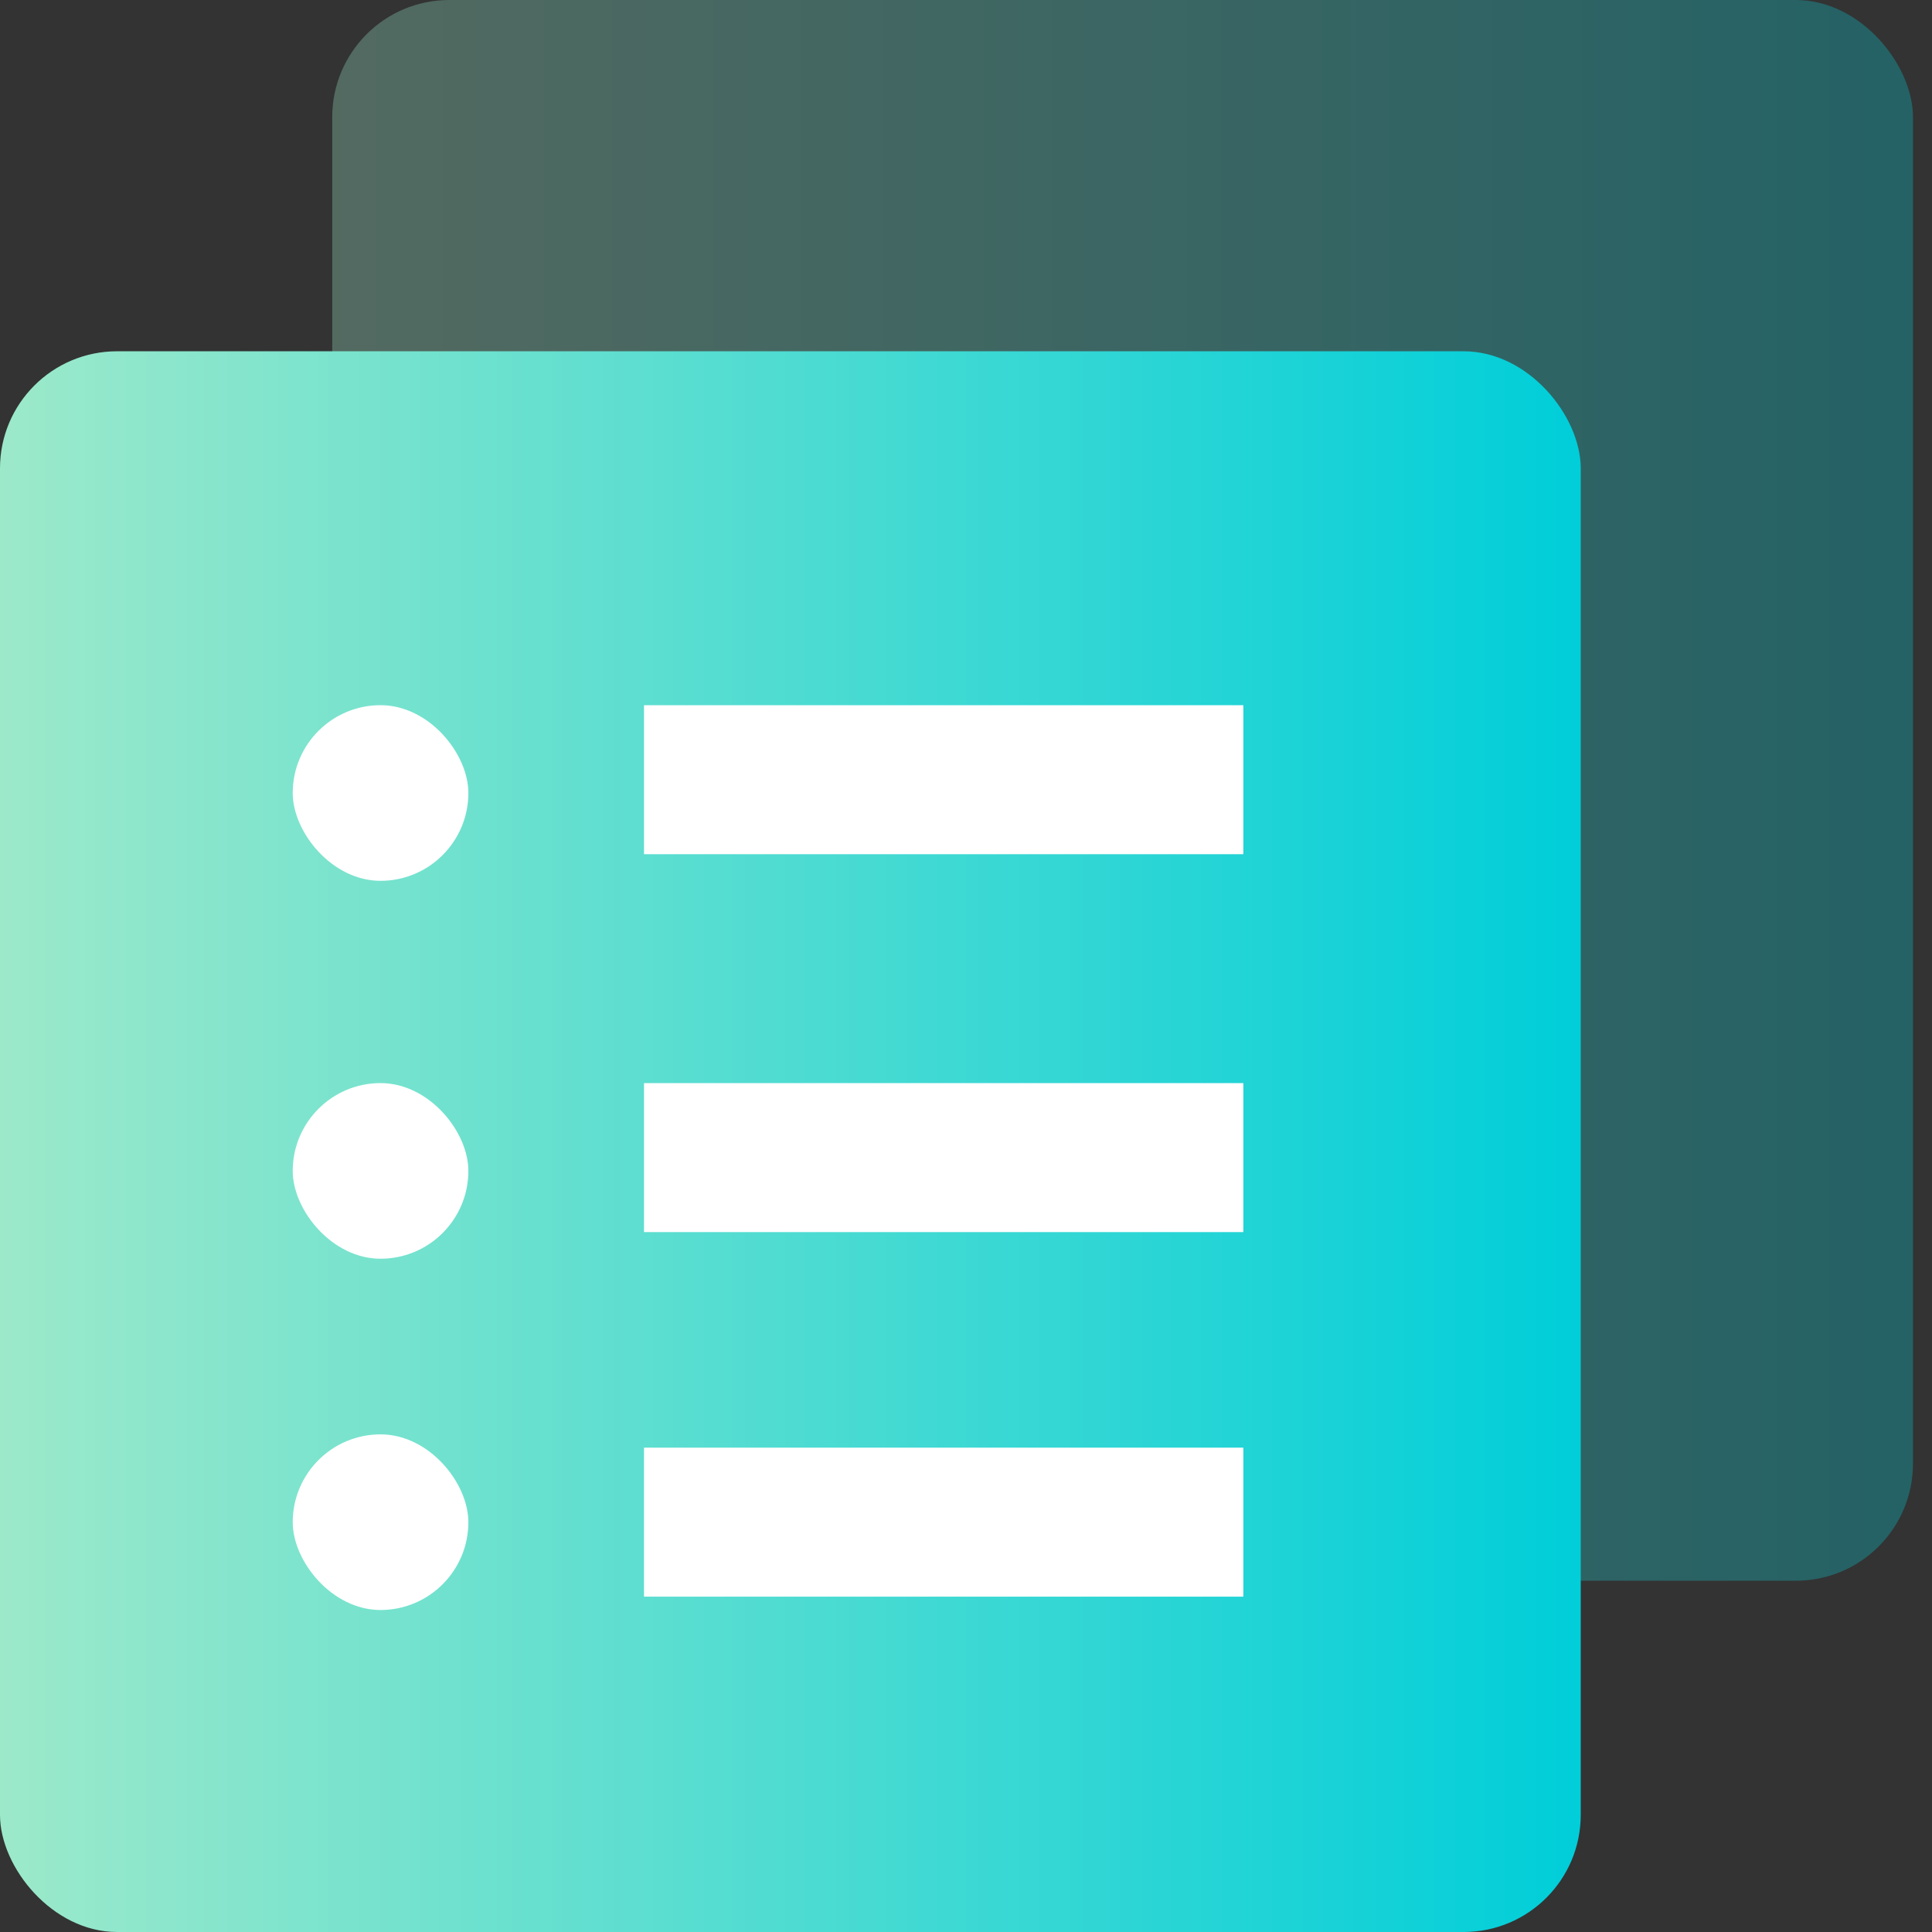 <svg width="33" height="33" viewBox="0 0 33 33" xmlns="http://www.w3.org/2000/svg"><rect x="0" y="0" width="33" height="33" fill="#333333" stroke="none"/><title>Group 9</title><defs><linearGradient x1="0%" y1="50%" y2="50%" id="a"><stop stop-color="#9CE9CA" offset="0%"/><stop stop-color="#00CED9" offset="100%"/></linearGradient></defs><g fill="none" fill-rule="evenodd"><g fill="url(#a)"><rect opacity=".3" x="5.675" width="27" height="27" rx="2"/><rect y="6" width="27" height="27" rx="2"/></g><g transform="translate(5 11.5)" fill="#FFF"><path d="M6 7h10.237v2.545H6zM6 .545h10.237V3.09H6z"/><rect y="7" width="3" height="3" rx="1.5"/><rect y=".545" width="3" height="3" rx="1.5"/><path d="M6 13.227h10.237v2.545H6z"/><rect y="13" width="3" height="3" rx="1.5"/></g></g></svg>